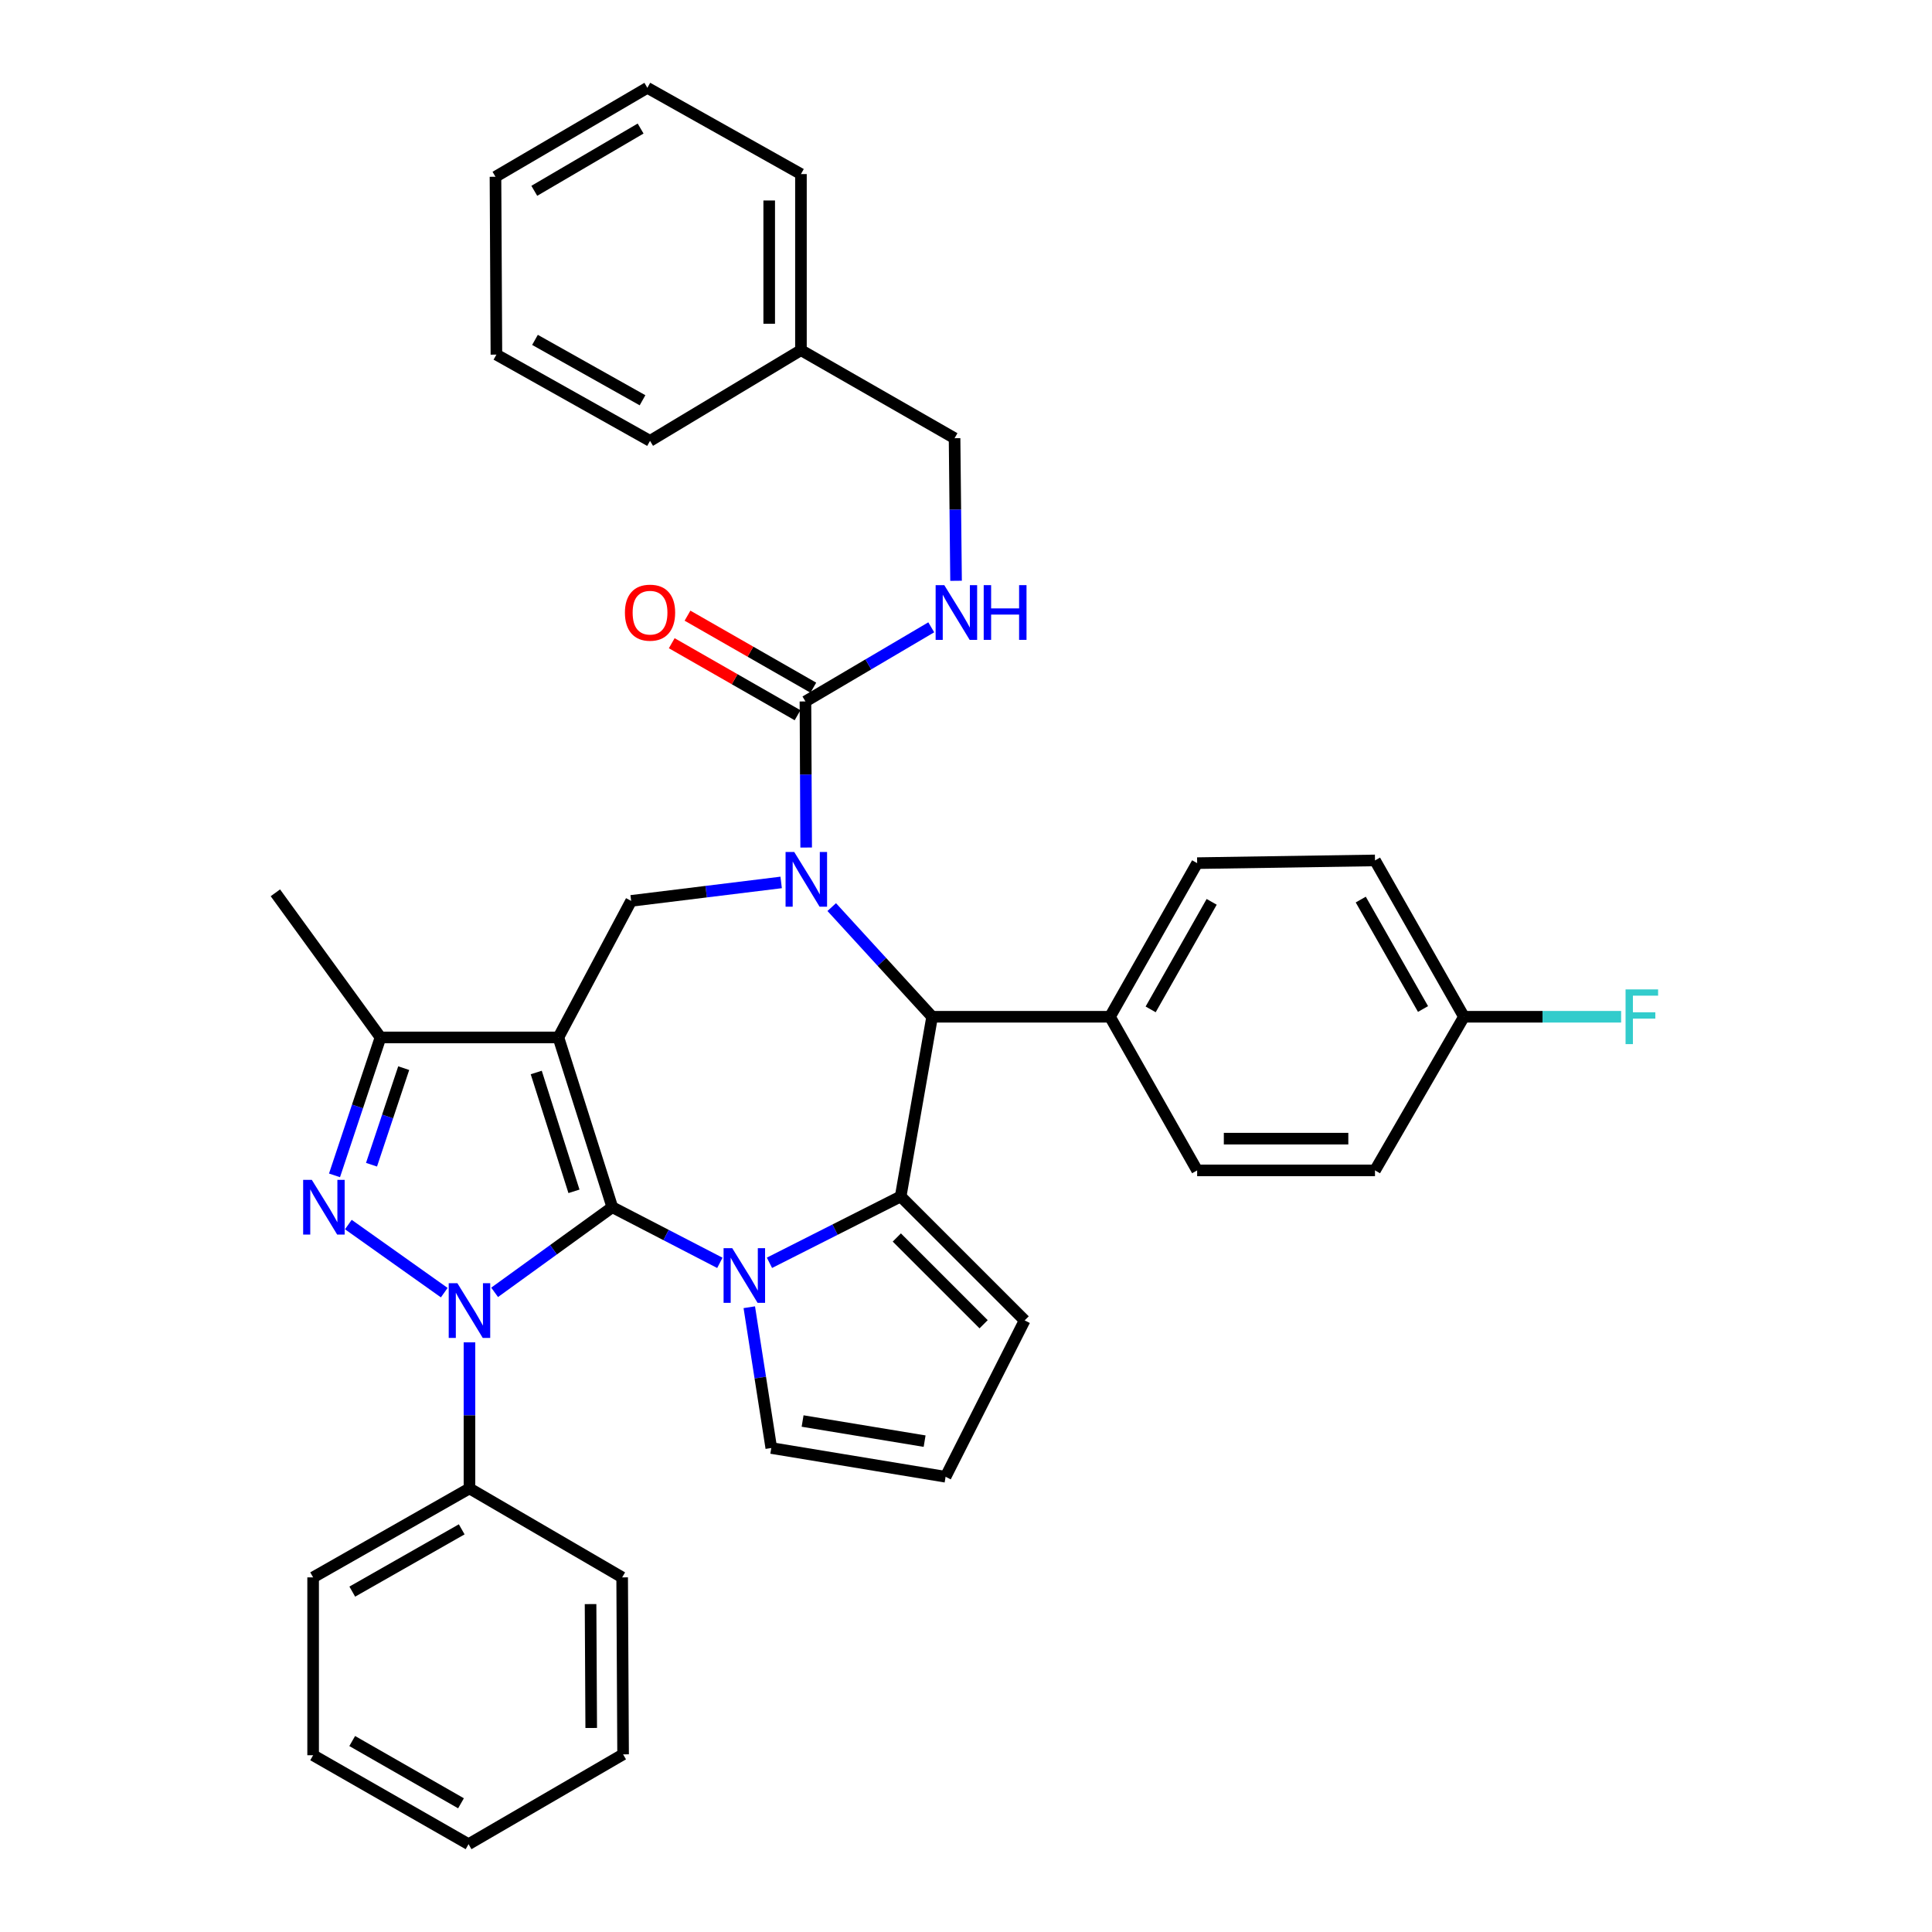 <?xml version='1.0' encoding='iso-8859-1'?>
<svg version='1.1' baseProfile='full'
              xmlns='http://www.w3.org/2000/svg'
                      xmlns:rdkit='http://www.rdkit.org/xml'
                      xmlns:xlink='http://www.w3.org/1999/xlink'
                  xml:space='preserve'
width='1000px' height='1000px' viewBox='0 0 1000 1000'>
<!-- END OF HEADER -->
<rect style='opacity:1.0;fill:#FFFFFF;stroke:none' width='1000' height='1000' x='0' y='0'> </rect>
<path class='bond-0' d='M 316.926,624.846 L 289.028,536.97' style='fill:none;fill-rule:evenodd;stroke:#000000;stroke-width:6px;stroke-linecap:butt;stroke-linejoin:miter;stroke-opacity:1' />
<path class='bond-0' d='M 297.085,616.635 L 277.556,555.122' style='fill:none;fill-rule:evenodd;stroke:#000000;stroke-width:6px;stroke-linecap:butt;stroke-linejoin:miter;stroke-opacity:1' />
<path class='bond-1' d='M 316.926,624.846 L 286.472,646.879' style='fill:none;fill-rule:evenodd;stroke:#000000;stroke-width:6px;stroke-linecap:butt;stroke-linejoin:miter;stroke-opacity:1' />
<path class='bond-1' d='M 286.472,646.879 L 256.017,668.913' style='fill:none;fill-rule:evenodd;stroke:#0000FF;stroke-width:6px;stroke-linecap:butt;stroke-linejoin:miter;stroke-opacity:1' />
<path class='bond-2' d='M 316.926,624.846 L 344.763,639.247' style='fill:none;fill-rule:evenodd;stroke:#000000;stroke-width:6px;stroke-linecap:butt;stroke-linejoin:miter;stroke-opacity:1' />
<path class='bond-2' d='M 344.763,639.247 L 372.599,653.649' style='fill:none;fill-rule:evenodd;stroke:#0000FF;stroke-width:6px;stroke-linecap:butt;stroke-linejoin:miter;stroke-opacity:1' />
<path class='bond-7' d='M 289.028,536.97 L 196.945,536.97' style='fill:none;fill-rule:evenodd;stroke:#000000;stroke-width:6px;stroke-linecap:butt;stroke-linejoin:miter;stroke-opacity:1' />
<path class='bond-8' d='M 289.028,536.97 L 326.682,466.297' style='fill:none;fill-rule:evenodd;stroke:#000000;stroke-width:6px;stroke-linecap:butt;stroke-linejoin:miter;stroke-opacity:1' />
<path class='bond-4' d='M 229.945,669.07 L 180.3,633.826' style='fill:none;fill-rule:evenodd;stroke:#0000FF;stroke-width:6px;stroke-linecap:butt;stroke-linejoin:miter;stroke-opacity:1' />
<path class='bond-13' d='M 242.995,694.795 L 242.995,732.597' style='fill:none;fill-rule:evenodd;stroke:#0000FF;stroke-width:6px;stroke-linecap:butt;stroke-linejoin:miter;stroke-opacity:1' />
<path class='bond-13' d='M 242.995,732.597 L 242.995,770.398' style='fill:none;fill-rule:evenodd;stroke:#000000;stroke-width:6px;stroke-linecap:butt;stroke-linejoin:miter;stroke-opacity:1' />
<path class='bond-5' d='M 398.27,653.623 L 432.227,636.451' style='fill:none;fill-rule:evenodd;stroke:#0000FF;stroke-width:6px;stroke-linecap:butt;stroke-linejoin:miter;stroke-opacity:1' />
<path class='bond-5' d='M 432.227,636.451 L 466.184,619.279' style='fill:none;fill-rule:evenodd;stroke:#000000;stroke-width:6px;stroke-linecap:butt;stroke-linejoin:miter;stroke-opacity:1' />
<path class='bond-10' d='M 387.829,676.62 L 393.523,713.055' style='fill:none;fill-rule:evenodd;stroke:#0000FF;stroke-width:6px;stroke-linecap:butt;stroke-linejoin:miter;stroke-opacity:1' />
<path class='bond-10' d='M 393.523,713.055 L 399.217,749.49' style='fill:none;fill-rule:evenodd;stroke:#000000;stroke-width:6px;stroke-linecap:butt;stroke-linejoin:miter;stroke-opacity:1' />
<path class='bond-3' d='M 404.327,456.747 L 365.504,461.522' style='fill:none;fill-rule:evenodd;stroke:#0000FF;stroke-width:6px;stroke-linecap:butt;stroke-linejoin:miter;stroke-opacity:1' />
<path class='bond-3' d='M 365.504,461.522 L 326.682,466.297' style='fill:none;fill-rule:evenodd;stroke:#000000;stroke-width:6px;stroke-linecap:butt;stroke-linejoin:miter;stroke-opacity:1' />
<path class='bond-9' d='M 417.269,438.683 L 417.081,400.877' style='fill:none;fill-rule:evenodd;stroke:#0000FF;stroke-width:6px;stroke-linecap:butt;stroke-linejoin:miter;stroke-opacity:1' />
<path class='bond-9' d='M 417.081,400.877 L 416.894,363.071' style='fill:none;fill-rule:evenodd;stroke:#000000;stroke-width:6px;stroke-linecap:butt;stroke-linejoin:miter;stroke-opacity:1' />
<path class='bond-38' d='M 430.501,469.51 L 456.483,497.892' style='fill:none;fill-rule:evenodd;stroke:#0000FF;stroke-width:6px;stroke-linecap:butt;stroke-linejoin:miter;stroke-opacity:1' />
<path class='bond-38' d='M 456.483,497.892 L 482.465,526.274' style='fill:none;fill-rule:evenodd;stroke:#000000;stroke-width:6px;stroke-linecap:butt;stroke-linejoin:miter;stroke-opacity:1' />
<path class='bond-36' d='M 173.143,608.37 L 185.044,572.67' style='fill:none;fill-rule:evenodd;stroke:#0000FF;stroke-width:6px;stroke-linecap:butt;stroke-linejoin:miter;stroke-opacity:1' />
<path class='bond-36' d='M 185.044,572.67 L 196.945,536.97' style='fill:none;fill-rule:evenodd;stroke:#000000;stroke-width:6px;stroke-linecap:butt;stroke-linejoin:miter;stroke-opacity:1' />
<path class='bond-36' d='M 192.297,602.855 L 200.628,577.865' style='fill:none;fill-rule:evenodd;stroke:#0000FF;stroke-width:6px;stroke-linecap:butt;stroke-linejoin:miter;stroke-opacity:1' />
<path class='bond-36' d='M 200.628,577.865 L 208.959,552.875' style='fill:none;fill-rule:evenodd;stroke:#000000;stroke-width:6px;stroke-linecap:butt;stroke-linejoin:miter;stroke-opacity:1' />
<path class='bond-6' d='M 466.184,619.279 L 482.465,526.274' style='fill:none;fill-rule:evenodd;stroke:#000000;stroke-width:6px;stroke-linecap:butt;stroke-linejoin:miter;stroke-opacity:1' />
<path class='bond-12' d='M 466.184,619.279 L 530.359,683.435' style='fill:none;fill-rule:evenodd;stroke:#000000;stroke-width:6px;stroke-linecap:butt;stroke-linejoin:miter;stroke-opacity:1' />
<path class='bond-12' d='M 464.196,640.519 L 509.119,685.429' style='fill:none;fill-rule:evenodd;stroke:#000000;stroke-width:6px;stroke-linecap:butt;stroke-linejoin:miter;stroke-opacity:1' />
<path class='bond-14' d='M 482.465,526.274 L 574.521,526.274' style='fill:none;fill-rule:evenodd;stroke:#000000;stroke-width:6px;stroke-linecap:butt;stroke-linejoin:miter;stroke-opacity:1' />
<path class='bond-24' d='M 196.945,536.97 L 142.535,462.117' style='fill:none;fill-rule:evenodd;stroke:#000000;stroke-width:6px;stroke-linecap:butt;stroke-linejoin:miter;stroke-opacity:1' />
<path class='bond-11' d='M 416.894,363.071 L 449.455,343.883' style='fill:none;fill-rule:evenodd;stroke:#000000;stroke-width:6px;stroke-linecap:butt;stroke-linejoin:miter;stroke-opacity:1' />
<path class='bond-11' d='M 449.455,343.883 L 482.016,324.695' style='fill:none;fill-rule:evenodd;stroke:#0000FF;stroke-width:6px;stroke-linecap:butt;stroke-linejoin:miter;stroke-opacity:1' />
<path class='bond-16' d='M 420.974,355.943 L 388.414,337.306' style='fill:none;fill-rule:evenodd;stroke:#000000;stroke-width:6px;stroke-linecap:butt;stroke-linejoin:miter;stroke-opacity:1' />
<path class='bond-16' d='M 388.414,337.306 L 355.853,318.669' style='fill:none;fill-rule:evenodd;stroke:#FF0000;stroke-width:6px;stroke-linecap:butt;stroke-linejoin:miter;stroke-opacity:1' />
<path class='bond-16' d='M 412.814,370.2 L 380.253,351.563' style='fill:none;fill-rule:evenodd;stroke:#000000;stroke-width:6px;stroke-linecap:butt;stroke-linejoin:miter;stroke-opacity:1' />
<path class='bond-16' d='M 380.253,351.563 L 347.693,332.926' style='fill:none;fill-rule:evenodd;stroke:#FF0000;stroke-width:6px;stroke-linecap:butt;stroke-linejoin:miter;stroke-opacity:1' />
<path class='bond-15' d='M 399.217,749.49 L 489.438,764.375' style='fill:none;fill-rule:evenodd;stroke:#000000;stroke-width:6px;stroke-linecap:butt;stroke-linejoin:miter;stroke-opacity:1' />
<path class='bond-15' d='M 415.424,735.515 L 478.578,745.934' style='fill:none;fill-rule:evenodd;stroke:#000000;stroke-width:6px;stroke-linecap:butt;stroke-linejoin:miter;stroke-opacity:1' />
<path class='bond-19' d='M 494.852,300.615 L 494.467,263.716' style='fill:none;fill-rule:evenodd;stroke:#0000FF;stroke-width:6px;stroke-linecap:butt;stroke-linejoin:miter;stroke-opacity:1' />
<path class='bond-19' d='M 494.467,263.716 L 494.083,226.818' style='fill:none;fill-rule:evenodd;stroke:#000000;stroke-width:6px;stroke-linecap:butt;stroke-linejoin:miter;stroke-opacity:1' />
<path class='bond-37' d='M 530.359,683.435 L 489.438,764.375' style='fill:none;fill-rule:evenodd;stroke:#000000;stroke-width:6px;stroke-linecap:butt;stroke-linejoin:miter;stroke-opacity:1' />
<path class='bond-26' d='M 242.995,770.398 L 162.074,816.449' style='fill:none;fill-rule:evenodd;stroke:#000000;stroke-width:6px;stroke-linecap:butt;stroke-linejoin:miter;stroke-opacity:1' />
<path class='bond-26' d='M 238.982,791.583 L 182.337,823.818' style='fill:none;fill-rule:evenodd;stroke:#000000;stroke-width:6px;stroke-linecap:butt;stroke-linejoin:miter;stroke-opacity:1' />
<path class='bond-27' d='M 242.995,770.398 L 322.028,816.449' style='fill:none;fill-rule:evenodd;stroke:#000000;stroke-width:6px;stroke-linecap:butt;stroke-linejoin:miter;stroke-opacity:1' />
<path class='bond-17' d='M 574.521,526.274 L 619.64,446.758' style='fill:none;fill-rule:evenodd;stroke:#000000;stroke-width:6px;stroke-linecap:butt;stroke-linejoin:miter;stroke-opacity:1' />
<path class='bond-17' d='M 595.576,522.454 L 627.16,466.792' style='fill:none;fill-rule:evenodd;stroke:#000000;stroke-width:6px;stroke-linecap:butt;stroke-linejoin:miter;stroke-opacity:1' />
<path class='bond-18' d='M 574.521,526.274 L 619.64,605.79' style='fill:none;fill-rule:evenodd;stroke:#000000;stroke-width:6px;stroke-linecap:butt;stroke-linejoin:miter;stroke-opacity:1' />
<path class='bond-21' d='M 619.64,446.758 L 711.696,445.353' style='fill:none;fill-rule:evenodd;stroke:#000000;stroke-width:6px;stroke-linecap:butt;stroke-linejoin:miter;stroke-opacity:1' />
<path class='bond-22' d='M 619.64,605.79 L 711.696,605.79' style='fill:none;fill-rule:evenodd;stroke:#000000;stroke-width:6px;stroke-linecap:butt;stroke-linejoin:miter;stroke-opacity:1' />
<path class='bond-22' d='M 633.449,589.363 L 697.887,589.363' style='fill:none;fill-rule:evenodd;stroke:#000000;stroke-width:6px;stroke-linecap:butt;stroke-linejoin:miter;stroke-opacity:1' />
<path class='bond-25' d='M 494.083,226.818 L 414.567,181.242' style='fill:none;fill-rule:evenodd;stroke:#000000;stroke-width:6px;stroke-linecap:butt;stroke-linejoin:miter;stroke-opacity:1' />
<path class='bond-20' d='M 757.737,526.274 L 711.696,605.79' style='fill:none;fill-rule:evenodd;stroke:#000000;stroke-width:6px;stroke-linecap:butt;stroke-linejoin:miter;stroke-opacity:1' />
<path class='bond-23' d='M 757.737,526.274 L 798.413,526.274' style='fill:none;fill-rule:evenodd;stroke:#000000;stroke-width:6px;stroke-linecap:butt;stroke-linejoin:miter;stroke-opacity:1' />
<path class='bond-23' d='M 798.413,526.274 L 839.089,526.274' style='fill:none;fill-rule:evenodd;stroke:#33CCCC;stroke-width:6px;stroke-linecap:butt;stroke-linejoin:miter;stroke-opacity:1' />
<path class='bond-40' d='M 757.737,526.274 L 711.696,445.353' style='fill:none;fill-rule:evenodd;stroke:#000000;stroke-width:6px;stroke-linecap:butt;stroke-linejoin:miter;stroke-opacity:1' />
<path class='bond-40' d='M 736.553,522.259 L 704.324,465.614' style='fill:none;fill-rule:evenodd;stroke:#000000;stroke-width:6px;stroke-linecap:butt;stroke-linejoin:miter;stroke-opacity:1' />
<path class='bond-28' d='M 414.567,181.242 L 414.567,90.1' style='fill:none;fill-rule:evenodd;stroke:#000000;stroke-width:6px;stroke-linecap:butt;stroke-linejoin:miter;stroke-opacity:1' />
<path class='bond-28' d='M 398.14,167.571 L 398.14,103.771' style='fill:none;fill-rule:evenodd;stroke:#000000;stroke-width:6px;stroke-linecap:butt;stroke-linejoin:miter;stroke-opacity:1' />
<path class='bond-29' d='M 414.567,181.242 L 336.456,228.196' style='fill:none;fill-rule:evenodd;stroke:#000000;stroke-width:6px;stroke-linecap:butt;stroke-linejoin:miter;stroke-opacity:1' />
<path class='bond-31' d='M 162.074,816.449 L 162.074,908.504' style='fill:none;fill-rule:evenodd;stroke:#000000;stroke-width:6px;stroke-linecap:butt;stroke-linejoin:miter;stroke-opacity:1' />
<path class='bond-30' d='M 322.028,816.449 L 322.511,908.048' style='fill:none;fill-rule:evenodd;stroke:#000000;stroke-width:6px;stroke-linecap:butt;stroke-linejoin:miter;stroke-opacity:1' />
<path class='bond-30' d='M 305.674,830.275 L 306.012,894.395' style='fill:none;fill-rule:evenodd;stroke:#000000;stroke-width:6px;stroke-linecap:butt;stroke-linejoin:miter;stroke-opacity:1' />
<path class='bond-33' d='M 414.567,90.1 L 335.069,45.455' style='fill:none;fill-rule:evenodd;stroke:#000000;stroke-width:6px;stroke-linecap:butt;stroke-linejoin:miter;stroke-opacity:1' />
<path class='bond-32' d='M 336.456,228.196 L 256.94,183.551' style='fill:none;fill-rule:evenodd;stroke:#000000;stroke-width:6px;stroke-linecap:butt;stroke-linejoin:miter;stroke-opacity:1' />
<path class='bond-32' d='M 332.571,207.176 L 276.91,175.924' style='fill:none;fill-rule:evenodd;stroke:#000000;stroke-width:6px;stroke-linecap:butt;stroke-linejoin:miter;stroke-opacity:1' />
<path class='bond-34' d='M 322.511,908.048 L 242.521,954.545' style='fill:none;fill-rule:evenodd;stroke:#000000;stroke-width:6px;stroke-linecap:butt;stroke-linejoin:miter;stroke-opacity:1' />
<path class='bond-39' d='M 162.074,908.504 L 242.521,954.545' style='fill:none;fill-rule:evenodd;stroke:#000000;stroke-width:6px;stroke-linecap:butt;stroke-linejoin:miter;stroke-opacity:1' />
<path class='bond-39' d='M 182.301,901.153 L 238.614,933.382' style='fill:none;fill-rule:evenodd;stroke:#000000;stroke-width:6px;stroke-linecap:butt;stroke-linejoin:miter;stroke-opacity:1' />
<path class='bond-35' d='M 256.94,183.551 L 256.457,91.496' style='fill:none;fill-rule:evenodd;stroke:#000000;stroke-width:6px;stroke-linecap:butt;stroke-linejoin:miter;stroke-opacity:1' />
<path class='bond-41' d='M 335.069,45.455 L 256.457,91.496' style='fill:none;fill-rule:evenodd;stroke:#000000;stroke-width:6px;stroke-linecap:butt;stroke-linejoin:miter;stroke-opacity:1' />
<path class='bond-41' d='M 331.579,66.536 L 276.55,98.765' style='fill:none;fill-rule:evenodd;stroke:#000000;stroke-width:6px;stroke-linecap:butt;stroke-linejoin:miter;stroke-opacity:1' />
<path  class='atom-2' d='M 236.735 664.174
L 246.015 679.174
Q 246.935 680.654, 248.415 683.334
Q 249.895 686.014, 249.975 686.174
L 249.975 664.174
L 253.735 664.174
L 253.735 692.494
L 249.855 692.494
L 239.895 676.094
Q 238.735 674.174, 237.495 671.974
Q 236.295 669.774, 235.935 669.094
L 235.935 692.494
L 232.255 692.494
L 232.255 664.174
L 236.735 664.174
' fill='#0000FF'/>
<path  class='atom-3' d='M 379.003 646.04
L 388.283 661.04
Q 389.203 662.52, 390.683 665.2
Q 392.163 667.88, 392.243 668.04
L 392.243 646.04
L 396.003 646.04
L 396.003 674.36
L 392.123 674.36
L 382.163 657.96
Q 381.003 656.04, 379.763 653.84
Q 378.563 651.64, 378.203 650.96
L 378.203 674.36
L 374.523 674.36
L 374.523 646.04
L 379.003 646.04
' fill='#0000FF'/>
<path  class='atom-4' d='M 411.09 440.985
L 420.37 455.985
Q 421.29 457.465, 422.77 460.145
Q 424.25 462.825, 424.33 462.985
L 424.33 440.985
L 428.09 440.985
L 428.09 469.305
L 424.21 469.305
L 414.25 452.905
Q 413.09 450.985, 411.85 448.785
Q 410.65 446.585, 410.29 445.905
L 410.29 469.305
L 406.61 469.305
L 406.61 440.985
L 411.09 440.985
' fill='#0000FF'/>
<path  class='atom-5' d='M 161.39 610.686
L 170.67 625.686
Q 171.59 627.166, 173.07 629.846
Q 174.55 632.526, 174.63 632.686
L 174.63 610.686
L 178.39 610.686
L 178.39 639.006
L 174.51 639.006
L 164.55 622.606
Q 163.39 620.686, 162.15 618.486
Q 160.95 616.286, 160.59 615.606
L 160.59 639.006
L 156.91 639.006
L 156.91 610.686
L 161.39 610.686
' fill='#0000FF'/>
<path  class='atom-12' d='M 488.763 302.87
L 498.043 317.87
Q 498.963 319.35, 500.443 322.03
Q 501.923 324.71, 502.003 324.87
L 502.003 302.87
L 505.763 302.87
L 505.763 331.19
L 501.883 331.19
L 491.923 314.79
Q 490.763 312.87, 489.523 310.67
Q 488.323 308.47, 487.963 307.79
L 487.963 331.19
L 484.283 331.19
L 484.283 302.87
L 488.763 302.87
' fill='#0000FF'/>
<path  class='atom-12' d='M 509.163 302.87
L 513.003 302.87
L 513.003 314.91
L 527.483 314.91
L 527.483 302.87
L 531.323 302.87
L 531.323 331.19
L 527.483 331.19
L 527.483 318.11
L 513.003 318.11
L 513.003 331.19
L 509.163 331.19
L 509.163 302.87
' fill='#0000FF'/>
<path  class='atom-17' d='M 323.456 317.11
Q 323.456 310.31, 326.816 306.51
Q 330.176 302.71, 336.456 302.71
Q 342.736 302.71, 346.096 306.51
Q 349.456 310.31, 349.456 317.11
Q 349.456 323.99, 346.056 327.91
Q 342.656 331.79, 336.456 331.79
Q 330.216 331.79, 326.816 327.91
Q 323.456 324.03, 323.456 317.11
M 336.456 328.59
Q 340.776 328.59, 343.096 325.71
Q 345.456 322.79, 345.456 317.11
Q 345.456 311.55, 343.096 308.75
Q 340.776 305.91, 336.456 305.91
Q 332.136 305.91, 329.776 308.71
Q 327.456 311.51, 327.456 317.11
Q 327.456 322.83, 329.776 325.71
Q 332.136 328.59, 336.456 328.59
' fill='#FF0000'/>
<path  class='atom-24' d='M 841.39 512.114
L 858.23 512.114
L 858.23 515.354
L 845.19 515.354
L 845.19 523.954
L 856.79 523.954
L 856.79 527.234
L 845.19 527.234
L 845.19 540.434
L 841.39 540.434
L 841.39 512.114
' fill='#33CCCC'/>
</svg>
